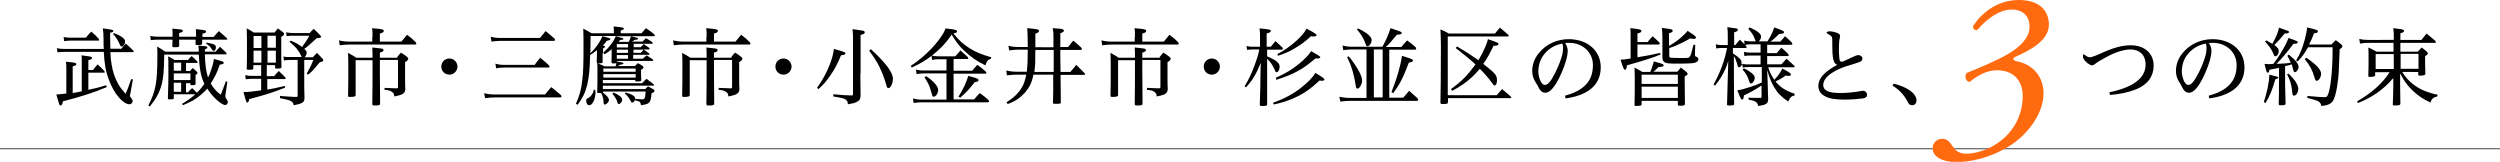 <?xml version="1.0" encoding="utf-8"?>
<!-- Generator: Adobe Illustrator 20.0.0, SVG Export Plug-In . SVG Version: 6.00 Build 0)  -->
<svg version="1.1" id="レイヤー_1" xmlns="http://www.w3.org/2000/svg" xmlns:xlink="http://www.w3.org/1999/xlink" x="0px"
	 y="0px" width="1021.4px" height="66.1px" viewBox="0 0 1021.4 66.1" style="enable-background:new 0 0 1021.4 66.1;"
	 xml:space="preserve">
<style type="text/css">
	.st0{fill:none;stroke:#000000;stroke-width:0.298;stroke-miterlimit:10;}
	.st1{fill:#FF6A0F;}
</style>
<g>
	<path d="M29.7,38c1.3-0.2,2.5-0.4,3.7-0.7V25c0-0.9,0-1.4-0.1-2.4c3.6,0.5,3.7,0.5,4.1,0.7c0.1,0.1,0.2,0.2,0.2,0.4
		c0,0.4-0.4,0.6-1.5,0.9v4H38c0.8-1.1,1.1-1.4,1.9-2.3c1.2,1.1,1.6,1.5,2.7,2.7c0.1,0.2,0.2,0.4,0.2,0.5c0,0.1-0.1,0.2-0.4,0.2h-6.3
		v7c2-0.4,4.5-1,7.3-1.9l0.2,0.8c-5.5,2.3-10.5,3.9-17.9,5.8c-0.2,1.3-0.5,1.7-1,1.7c-0.2,0-0.4-0.2-0.5-0.5c-0.1-0.3-0.4-1.2-1.2-4
		c1.6-0.1,1.6-0.1,4.1-0.4V27.9c0-1.3,0-1.7-0.2-2.7c0.8,0.1,1.4,0.2,1.9,0.2c2,0.2,2.4,0.4,2.4,0.8c0,0.4-0.3,0.6-1.5,0.9V38z
		 M49.3,20.2c0.9-1.1,1.2-1.4,2.1-2.4c1.4,1.3,1.8,1.6,3.1,2.9c0.1,0.2,0.1,0.3,0.1,0.4c0,0.1-0.1,0.2-0.3,0.2h-9.2
		c0.1,2.2,0.2,3.5,0.5,5c0.4,2.8,1.4,5.8,2.8,8.2c0.7,1.2,1.4,2.1,2.9,3.8c0.8-1.7,1-2.2,2.3-6l0.7,0.2l-1,5.5c0,0.1,0,0.3-0.1,0.4
		c0,0.2-0.1,0.5-0.1,0.6c0,0.4,0.1,0.6,0.6,1.2c0.3,0.4,0.5,0.7,0.5,1.1c0,0.7-0.6,1.3-1.3,1.3c-2.6,0-6.4-4.4-8.4-10
		c-1.3-3.4-1.8-6.3-2.1-11.4H26.3c-1.3,0-1.9,0-2.8,0.2l-0.3-1.7c1,0.2,1.9,0.3,3.2,0.3h16c-0.1-1.4-0.1-2.4-0.1-4
		c0-2.3-0.1-3.1-0.3-4.4c3.8,0.5,4.3,0.6,4.3,1c0,0.4-0.1,0.5-1.3,0.8c0,1,0,1.7,0,2.2c0,1.3,0,1.7,0.1,4.3H49.3z M26,15.1
		c0.8,0.2,1.8,0.3,2.7,0.3h6.4c0.9-1.1,1.2-1.5,2.2-2.5c1.4,1.2,1.8,1.6,3,2.9c0.1,0.2,0.2,0.4,0.2,0.5c0,0.2-0.1,0.3-0.3,0.3H28.7
		c-0.8,0-1.7,0.1-2.5,0.2L26,15.1z M46.5,13.5c1.8,0.7,2.9,1.2,3.9,2.1c0.5,0.5,0.7,0.8,0.7,1.4c0,1-0.7,2-1.4,2
		c-0.4,0-0.5-0.2-0.9-1.1c-0.7-1.6-1.5-2.8-2.6-4L46.5,13.5z"/>
	<path d="M77,37.5c0.6-0.7,0.8-0.9,1.5-1.5c0.9,0.8,1.2,1.1,1.9,1.9c1.3-1.2,1.9-2,3.1-3.6c-1.4-3-2-6-2.3-12H67.1
		c-0.1,6.7-0.3,9.5-1.1,12.4c-0.9,3.2-2.3,5.8-4.8,8.8l-0.6-0.4c3.1-6,3.7-9.6,3.7-20.7c0-1.5,0-2.1-0.1-3.4
		c1.5,0.9,1.9,1.1,3.3,2.1h13.7c0-1.4,0-1.6-0.2-2.5c0.9,0.1,1.6,0.2,2.1,0.2c1.4,0.1,1.6,0.2,1.6,0.6c0,0.3-0.3,0.5-1,0.8
		c0,0.4,0,0.6,0,0.9h4.4c0.8-0.9,1-1.2,1.8-2c1.1,1,1.4,1.3,2.5,2.4c0.1,0.2,0.2,0.4,0.2,0.5c0,0.1-0.1,0.2-0.4,0.2h-8.5
		c0.1,3.9,0.5,7.2,1.3,9.5c0.8-1.7,0.8-1.8,1.3-3.3c0.7-1.9,0.9-2.9,1.1-4.3c3.6,0.9,4,1.1,4,1.6c0,0.4-0.5,0.6-1.6,0.7
		c-1.4,3.9-1.6,4.3-3.7,7.7c1.1,1.9,2.2,3.2,4.1,4.6c1-2.6,1.3-3.3,2.1-5.5l0.6,0.2l-0.7,4.7c-0.1,0.5-0.1,0.9-0.1,1.3
		c0,0.5,0,0.5,0.6,1.3c0.2,0.4,0.4,0.7,0.4,1c0,0.6-0.5,1.2-1.1,1.2c-1.5,0-5.4-3.5-7.3-6.7c-0.6,0.7-1.6,1.7-2.7,2.6
		c-2.1,1.8-4,2.8-7.3,4.2l-0.3-0.6c2.2-1.3,3.9-2.5,5.4-3.9H71v1.6c0,0.4-0.3,0.5-1.6,0.5c-0.7,0-0.8-0.1-0.8-0.4
		c0.2-7.3,0.2-7.3,0.2-9.9c0-4.9,0-5.8-0.1-7.3c1.2,0.6,1.5,0.8,2.6,1.5h5.5c0.6-0.7,0.8-1,1.5-1.6c1,0.9,1.3,1.2,2.3,2.2
		c0.1,0.1,0.1,0.3,0.1,0.4c0,0.1-0.1,0.2-0.2,0.2H76v3.3h1.6c0.5-0.5,0.6-0.7,1.2-1.2c0.7,0.7,0.9,0.8,1.6,1.5
		c0.2,0.2,0.3,0.4,0.3,0.5c0,0.2-0.2,0.4-0.8,0.9c0,0.5,0,0.8,0,1.1c0,0.7,0,1.3,0,2.5c0,0.4-0.3,0.5-1.5,0.5c-0.5,0-0.6,0-0.6-0.3
		v-0.5H76v3.7H77z M80.1,15.1v-1.3c0-0.7,0-1.1-0.1-1.9c3.4,0.4,3.4,0.4,3.7,0.5c0.3,0.1,0.5,0.2,0.5,0.5c0,0.4-0.3,0.6-1.5,0.9
		c0,0.6,0,0.6,0,1.3h4.6c0.9-1.1,1.2-1.4,2.1-2.4c1.4,1.2,1.9,1.6,3.3,2.9c0.1,0.2,0.2,0.4,0.2,0.4c0,0.1-0.1,0.2-0.4,0.2h-9.9
		c0,0.9,0,0.9,0,1.6c0,0.5-0.4,0.6-1.7,0.6c-0.9,0-1,0-1-0.4c0-0.8,0-0.8,0-1.8h-6.7c0,0.3,0,0.3,0,0.6c0,0.5,0,1,0,1.9
		c0,0,0,0.1,0,0.1c0,0.4-0.4,0.5-1.9,0.5c-0.7,0-0.9-0.1-0.9-0.5c0.1-1.7,0.1-2.2,0.1-2.6h-6.1c-1.1,0-1.8,0.1-2.8,0.2l-0.2-1.7
		c1.1,0.2,2.1,0.3,3,0.3h6.1c0-1.9,0-2.2-0.1-3.3c0.9,0.1,1.6,0.1,2,0.2c1.8,0.1,2.3,0.3,2.3,0.7c0,0.4-0.2,0.5-1.5,0.9
		c0,0.5,0,0.8,0,1.1c0,0.2,0,0.2,0,0.4H80.1z M74,25.6H71v3.3H74V25.6z M71,32.7h6.8V30H71V32.7z M71,37.5H74v-3.7H71V37.5z
		 M84.5,17.4c3.3,0.7,3.7,0.9,3.7,2c0,0.7-0.4,1.4-0.8,1.4c-0.3,0-0.5-0.1-1-0.9c-0.5-0.8-0.9-1.2-2.2-2.1L84.5,17.4z"/>
	<path d="M109.3,31.1h2.7c0.8-0.9,1.1-1.3,1.9-2.1c1.2,1.1,1.6,1.5,2.7,2.7c0.1,0.1,0.1,0.3,0.1,0.4c0,0.1-0.1,0.2-0.3,0.2h-7.2v4.3
		c2.3-0.4,3.6-0.6,7.1-1.5l0.2,0.7c-4,1.6-7.8,2.9-14.7,4.7c-0.1,1-0.4,1.4-0.8,1.4c-0.1,0-0.2-0.1-0.3-0.2
		c-0.1-0.2-0.2-0.5-0.5-1.4c0-0.1-0.1-0.6-0.4-1.5l-0.3-1.2c0.2,0,0.4,0,0.5,0c1.3,0,3.4-0.2,6.7-0.7v-4.7h-4
		c-0.8,0-1.4,0.1-2.3,0.2l-0.2-1.7c0.9,0.2,1.6,0.3,2.5,0.3h4v-4.4h-3.2v1.3c0,0.5-0.2,0.6-1.8,0.6c-0.7,0-0.9-0.1-0.9-0.5
		c0.1-3,0.1-4.1,0.1-8.3c0-4,0-4-0.1-8.1c1.3,0.7,1.7,0.9,2.9,1.7h8.5c0.6-0.7,0.7-1,1.3-1.7c1,0.7,1.3,0.9,2.2,1.6
		c0.3,0.3,0.4,0.5,0.4,0.7c0,0.3-0.4,0.7-1.2,1.2c0,8.5,0,9.3,0.1,12.3c0,0.5-0.3,0.6-1.8,0.6c-0.7,0-0.8,0-0.8-0.4v-1h-3.4V31.1z
		 M106.8,14.7h-3.2v4.9h3.2V14.7z M106.8,20.7h-3.2v4.9h3.2V20.7z M112.7,19.5v-4.9h-3.4v4.9H112.7z M112.7,25.6v-4.9h-3.4v4.9
		H112.7z M127.8,23.4c0.7-0.8,0.9-1,1.7-1.8c1,1,1.3,1.3,2.3,2.4c0.2,0.3,0.3,0.5,0.3,0.7c0,0.3-0.4,0.5-1.5,0.8c-2.5,3-3,3.6-4.7,5
		l-0.6-0.4c1.6-2.9,1.9-3.5,2.7-5.6h-3.7v9.1c0,1.5,0,2.7,0.1,6.4c0,1.8-0.8,2.3-4.4,3c-0.3-1.6-0.9-2-5.6-2.9v-0.9
		c3.4,0.3,4.2,0.3,6.4,0.4c0.1,0,0.1,0,0.2,0c0.4,0,0.6-0.1,0.6-0.5V24.5h-3.3c-1,0-1.6,0.1-2.3,0.2l-0.2-1.6
		c0.8,0.2,1.3,0.2,2.4,0.2h5.1c-0.1-0.1-0.2-0.2-0.2-0.4c-1-2.2-2.4-3.9-4.8-5.8l0.5-0.5c2.5,1.1,2.5,1.1,4.6,2.6
		c0.9-1.2,1.9-2.6,3-4.6h-6.9c-0.9,0-1.4,0-2.4,0.2l-0.2-1.6c1.2,0.2,1.5,0.3,2.7,0.3h6.9c0.7-0.8,0.9-1,1.7-1.7
		c1.1,1.1,1.5,1.4,2.6,2.6c0.3,0.3,0.4,0.5,0.4,0.6c0,0.4-0.4,0.5-1.8,0.6c-2.5,2.3-3.9,3.6-5.1,4.4c0.8,0.7,1,1,1,1.5
		c0,0.7-0.4,1.5-0.9,1.9H127.8z"/>
	<path d="M152.2,15.1c0-1.7,0-2.7-0.2-3.6c0.9,0.1,1.5,0.2,2,0.2c2.2,0.2,2.8,0.4,2.8,0.9c0,0.5-0.4,0.8-1.6,1.1V17h8.8
		c1-1.2,1.3-1.6,2.3-2.8c1.6,1.2,2.1,1.6,3.6,3.1c0.1,0.2,0.2,0.4,0.2,0.5c0,0.2-0.2,0.4-0.4,0.4h-26.8c-1.1,0-2.8,0.1-4.1,0.3
		l-0.3-2c1.8,0.4,2.8,0.5,4.4,0.5h9.2V15.1z M162.3,23.3c0.6-0.8,0.8-1,1.5-1.8c1.3,0.8,1.6,1,2.7,1.9c0.2,0.2,0.3,0.4,0.3,0.5
		c0,0.5-0.3,0.9-1.3,1.5v5.2c0,3.1,0,5,0.1,5.9c-0.1,1.1-0.5,1.6-1.5,2.1c-0.7,0.3-1.5,0.5-3,0.8c-0.1-1.1-0.3-1.5-1.2-2
		c-0.6-0.4-1.4-0.6-2.8-0.7v-0.8c3.2,0.1,4.9,0.2,5,0.2c0.4-0.1,0.5-0.2,0.5-0.6v-11h-7.4v5.4c0,0.9,0.1,7.9,0.1,12.3
		c0,0.8-0.3,0.9-2.3,0.9c-0.7,0-0.8-0.1-0.9-0.6c0.1-7.1,0.1-10,0.1-12.1v-5.8h-6.9v14.2c0,0.6-0.5,0.8-2.4,0.8
		c-0.5,0-0.7-0.1-0.7-0.5c0.1-4.4,0.1-6.5,0.1-10.3c0-3.2,0-4.6-0.1-7.2c1.5,0.8,2,1.1,3.4,2h6.6v-0.1c0-1.4,0-2.9-0.1-4.1
		c3.6,0.4,3.9,0.4,4.3,0.6c0.2,0.1,0.3,0.3,0.3,0.5c0,0.4-0.4,0.7-1.5,1v2.1H162.3z"/>
	<path d="M186.9,27.2c0,1.8-1.5,3.3-3.3,3.3c-1.8,0-3.3-1.4-3.3-3.3c0-1.8,1.4-3.3,3.3-3.3C185.4,23.9,186.9,25.4,186.9,27.2z"/>
	<path d="M222.7,38.6c1.1-1.3,1.4-1.8,2.5-3c1.8,1.3,2.2,1.8,3.9,3.2c0.2,0.2,0.3,0.4,0.3,0.6c0,0.2-0.2,0.4-0.6,0.4h-26.5
		c-1.2,0-2.8,0.1-4.1,0.3l-0.4-2c1.8,0.4,2.8,0.5,4.4,0.5H222.7z M220.6,15.5c1-1.2,1.3-1.6,2.3-2.8c1.6,1.3,2.1,1.7,3.7,3.1
		c0.1,0.2,0.2,0.4,0.2,0.5c0,0.2-0.2,0.4-0.6,0.4h-21.9c-1,0-2.3,0.1-3.5,0.3l-0.3-2c1.5,0.4,2.4,0.5,3.8,0.5H220.6z M218.5,26.4
		c0.9-1.2,1.2-1.6,2.2-2.8c1.6,1.3,2.1,1.7,3.6,3.1c0.2,0.2,0.2,0.4,0.2,0.5c0,0.3-0.2,0.4-0.7,0.4h-17.9c-0.9,0-2.1,0.1-3.2,0.3
		l-0.3-1.9c1.4,0.4,2.2,0.5,3.5,0.5H218.5z"/>
	<path d="M263,20.3c0.7,0.4,1.1,0.7,2.2,1.5c0.1,0.1,0.1,0.3,0.1,0.4c0,0.1-0.1,0.2-0.3,0.2h-6.3V24h3.9c0.7-0.6,0.9-0.8,1.6-1.4
		c1.1,0.7,1.4,0.9,2.4,1.6c0.2,0.2,0.3,0.3,0.3,0.4c0,0.2-0.2,0.3-0.4,0.3H252v0.2c2.7,0.5,2.7,0.5,2.7,0.8s-0.2,0.4-1.2,0.5
		c-0.5,0.3-0.5,0.3-1.1,0.6h7c0.5-0.5,0.7-0.7,1.2-1.2c0.9,0.5,1.2,0.6,2,1.2c0.2,0.2,0.3,0.4,0.3,0.5c0,0.3-0.2,0.6-1,1
		c0,1.8,0,2.3,0.1,4.3c-0.1,0.4-0.5,0.5-1.9,0.5c-0.4,0-0.5-0.1-0.6-0.3v-0.3h-13.2V34h16c0.7-0.8,1-1,1.8-1.8
		c1.3,0.9,1.7,1.2,2.9,2.2c0.1,0.1,0.2,0.3,0.2,0.4s-0.1,0.2-0.3,0.2h-20.6v1.4h17.3c0.5-0.5,0.6-0.7,1.2-1.1c1,0.5,1.3,0.7,2.2,1.2
		c0.3,0.2,0.4,0.4,0.4,0.6c0,0.4-0.2,0.6-1.2,1c-0.1,0.5-0.1,0.8-0.1,1.1c-0.3,2-0.5,2.5-1.3,3c-0.6,0.4-1.1,0.5-2.9,0.8
		c-0.2-0.9-0.2-1.1-0.5-1.3c-0.3-0.3-0.6-0.4-1.9-0.7v-0.6c1.3,0.1,2.3,0.2,2.8,0.2c0.6,0,0.9-0.1,1.1-0.6c0.2-0.5,0.2-0.5,0.4-2.6
		h-17.4v0.2c0,0.1-0.1,0.1-0.1,0.2c1.6,1.2,2.5,2.2,2.5,3.1c0,0.7-1,1.8-1.7,1.8c-0.4,0-0.5-0.2-0.5-1.1c-0.1-1.3-0.3-2.3-1-3.6
		c-0.4,0-0.6,0-0.9,0c-0.6,0-0.7-0.1-0.7-0.5c0.1-2.2,0.1-4.4,0.1-7.9c0-2,0-2.3-0.1-4c-0.2-0.1-0.2-0.1-0.2-0.3
		c0.1-3.2,0.1-3.2,0.1-3.6v-1.2c-1.2,0.9-1.8,1.4-2.8,2c-0.2,10.6-1.3,15.3-5.1,20.3l-0.7-0.4c1.4-3.1,2.2-5.8,2.6-9.7
		c0.4-3,0.5-6.6,0.5-12.8c0-3.9,0-6-0.1-8.2c1.5,0.8,2,1,3.4,1.9h9.1v-1.2c0-0.4,0-0.7-0.1-1.6c3.1,0.3,3.4,0.4,3.8,0.5
		c0.3,0.1,0.4,0.2,0.4,0.4c0,0.3-0.4,0.5-1.3,0.8v1.1h8.5c0.8-0.9,1-1.2,1.8-2.1c1.5,1,2,1.4,3.4,2.5c0.1,0.2,0.2,0.3,0.2,0.5
		c0,0.2-0.2,0.3-0.4,0.3h-15.6c2.9,0.7,3.2,0.8,3.2,1.1c0,0.3-0.2,0.3-1.4,0.5c-0.2,0.3-0.3,0.5-0.5,0.7h4.1
		c0.3-0.6,0.6-1.3,0.9-2.3c2.8,0.7,2.9,0.7,2.9,1c0,0.3-0.3,0.4-1.4,0.5c-0.5,0.4-0.7,0.5-1.1,0.7h4.3c0.6-0.6,0.8-0.8,1.4-1.4
		c1.1,0.6,1.4,0.8,2.6,1.6c0.1,0.1,0.2,0.4,0.2,0.5c0,0.1-0.1,0.2-0.4,0.2h-7.4v1.4h2.9c0.5-0.6,0.7-0.7,1.2-1.3
		c1,0.7,1.3,0.9,2.3,1.6c0.1,0.1,0.1,0.3,0.1,0.4c0,0.1-0.1,0.2-0.2,0.2H263z M243.2,36.9c0,0.4,0.1,0.7,0.1,0.9c0,1.3-0.4,3-1,4
		c-0.5,0.8-1,1.2-1.5,1.2c-0.8,0-1.3-0.7-1.3-1.9c0-0.6,0.1-0.7,0.9-1.1c0.5-0.2,1.1-0.8,1.5-1.5c0.4-0.5,0.5-0.9,0.7-1.8H243.2z
		 M246.2,21.7c0,1.2,0,2.4,0,3.6c0,0.2,0,0.3-0.1,0.4c-0.2,0.1-0.9,0.2-1.6,0.2c-0.1,0-0.1,0-0.2,0c1.7,0.7,1.7,0.7,2.7,1.2h4.5
		c0.2-0.5,0.2-0.8,0.3-1.3c-0.4,0.1-0.7,0.1-1.2,0.1c-0.6,0-0.7-0.1-0.8-0.5c0.1-1.8,0.1-2.4,0.1-4.2v-1.1c-1.2,1-1.6,1.3-2.9,2.1
		l-0.5-0.7c2.7-2.5,4.2-4.5,5.1-6.8h-10.3c0,2,0,2-0.1,7.1c2.3-2.3,4-4.7,4.9-7c3.2,0.8,3.3,0.9,3.3,1.2c0,0.3-0.3,0.4-1.5,0.7
		c-0.8,1.1-1.2,1.5-1.6,1.9c0.6,0.1,0.9,0.3,0.9,0.5c0,0.2-0.2,0.4-0.8,0.6V21.7z M259.7,28h-13.2v1.3h13.2V28z M246.5,31.7h13.2
		v-1.4h-13.2V31.7z M250.7,37.8c2.4,1.1,3.5,2,3.5,3c0,0.8-0.8,1.7-1.4,1.7c-0.3,0-0.4-0.1-0.7-1.2c-0.2-0.6-1.1-2.1-1.9-3
		L250.7,37.8z M256.6,19.4V18H252v1.4H256.6z M256.6,20.3H252v1.3h4.6V20.3z M252,22.5V24h4.6v-1.5H252z M255.6,37.8
		c2.7,0.7,3.9,1.5,3.9,2.5c0,0.8-0.6,1.6-1.2,1.6c-0.3,0-0.4-0.1-0.9-1.1c-0.5-0.9-1-1.6-2.1-2.6L255.6,37.8z M258.8,20.3v1.3h3
		c0.5-0.5,0.5-0.5,1.1-1.3H258.8z"/>
	<path d="M288.7,15.1c0-1.7,0-2.7-0.2-3.6c0.9,0.1,1.5,0.2,2,0.2c2.2,0.2,2.8,0.4,2.8,0.9c0,0.5-0.4,0.8-1.6,1.1V17h8.8
		c1-1.2,1.3-1.6,2.3-2.8c1.6,1.2,2.1,1.6,3.6,3.1c0.1,0.2,0.2,0.4,0.2,0.5c0,0.2-0.2,0.4-0.4,0.4h-26.8c-1.1,0-2.8,0.1-4.1,0.3
		l-0.3-2c1.8,0.4,2.8,0.5,4.4,0.5h9.2V15.1z M298.8,23.3c0.6-0.8,0.8-1,1.5-1.8c1.3,0.8,1.6,1,2.7,1.9c0.2,0.2,0.3,0.4,0.3,0.5
		c0,0.5-0.3,0.9-1.3,1.5v5.2c0,3.1,0,5,0.1,5.9c-0.1,1.1-0.5,1.6-1.5,2.1c-0.7,0.3-1.5,0.5-3,0.8c-0.1-1.1-0.3-1.5-1.2-2
		c-0.6-0.4-1.4-0.6-2.8-0.7v-0.8c3.2,0.1,4.9,0.2,5,0.2c0.4-0.1,0.5-0.2,0.5-0.6v-11h-7.4v5.4c0,0.9,0.1,7.9,0.1,12.3
		c0,0.8-0.3,0.9-2.3,0.9c-0.7,0-0.8-0.1-0.9-0.6c0.1-7.1,0.1-10,0.1-12.1v-5.8h-6.9v14.2c0,0.6-0.5,0.8-2.4,0.8
		c-0.5,0-0.7-0.1-0.7-0.5c0.1-4.4,0.1-6.5,0.1-10.3c0-3.2,0-4.6-0.1-7.2c1.5,0.8,2,1.1,3.4,2h6.6v-0.1c0-1.4,0-2.9-0.1-4.1
		c3.6,0.4,3.9,0.4,4.3,0.6c0.2,0.1,0.3,0.3,0.3,0.5c0,0.4-0.4,0.7-1.5,1v2.1H298.8z"/>
	<path d="M323.4,27.2c0,1.8-1.5,3.3-3.3,3.3c-1.8,0-3.3-1.4-3.3-3.3c0-1.8,1.4-3.3,3.3-3.3C321.9,23.9,323.4,25.4,323.4,27.2z"/>
	<path d="M333.8,35.9c2.4-3.4,3.8-6,5.2-9.5c1-2.6,1.5-4.6,1.7-6.4c1,0.3,1.7,0.5,2.2,0.6c2,0.6,2.5,0.8,2.5,1.2
		c0,0.5-0.6,0.7-1.8,0.8c-1.4,3.5-2.5,5.5-4.2,8c-1.6,2.4-2.9,3.9-5,5.8L333.8,35.9z M351.5,30.3c0,1.2,0,2.8,0.1,8.6
		c0,1.5-0.4,2.2-1.7,2.8c-0.7,0.4-1.6,0.6-3.5,0.9c0-1.2-0.4-1.7-1.4-2.2c-0.6-0.3-0.6-0.3-4.6-1l0.1-0.9c3.8,0.4,4.6,0.4,7.4,0.5
		c0.5,0,0.6-0.1,0.6-0.6V15.7c0-1.4,0-2.2-0.2-3.8c4.2,0.6,4.3,0.6,4.7,0.8c0.2,0.1,0.3,0.3,0.3,0.5c0,0.5-0.3,0.7-1.7,1.1V30.3z
		 M355.8,20.1c2.8,2.5,5.1,5,6.9,7.3c1.4,1.9,2.1,3.5,2.1,4.8c0,1.8-0.9,3.8-1.8,3.8c-0.4,0-0.7-0.3-0.9-1.3
		c-0.6-2.2-1.7-5.2-2.9-7.6c-1.1-2.1-2.1-3.7-4.1-6.4L355.8,20.1z"/>
	<path d="M389.6,28.9h7.6c0.9-1.1,1.2-1.4,2.1-2.4c1.6,1.1,2,1.5,3.5,2.8c0.1,0.2,0.2,0.3,0.2,0.5c0,0.2-0.2,0.3-0.4,0.3h-13v10.5
		h8.4c1-1.2,1.3-1.5,2.3-2.6c1.5,1.1,2,1.5,3.5,2.8c0.2,0.2,0.3,0.5,0.3,0.6c0,0.2-0.2,0.4-0.7,0.4h-26.9c-0.9,0-2.4,0.1-3.2,0.3
		l-0.3-1.9c1.4,0.4,2.2,0.5,3.5,0.5h10.2V30h-9.6c-0.9,0-1.7,0.1-2.6,0.3l-0.3-1.9c1,0.3,1.9,0.4,2.9,0.4h9.6v-4.6h-3.5
		c-0.8,0-1.6,0.1-2.4,0.3l-0.2-1.7c-2.1,1.7-4.8,3.3-8.1,4.8l-0.4-0.7c3.1-2,5.8-4.3,8.6-7.2c1.9-2,3.6-4.3,4.7-6.1
		c0.3-0.6,0.6-1.1,0.9-2c2.2,0.2,3.8,0.5,4.3,0.7c0.2,0.1,0.4,0.3,0.4,0.5c0,0.5-0.2,0.6-1.4,0.8l-0.1,0c2.2,2.8,3.9,4.4,6.6,6.1
		c2.6,1.6,4.7,2.5,8.9,3.7l-0.2,0.7c-1.2,0.2-1.6,0.8-2.2,2.6c-3.7-1.8-5.8-3.3-8.8-6.1c-2-1.9-3.2-3.5-5-6.5c-1.9,3-4.7,6-8.1,8.6
		c0.9,0.2,1.6,0.3,2.6,0.3h7c0.9-1,1.2-1.4,2.1-2.4c1.3,1.2,1.7,1.5,3,2.7c0.1,0.2,0.2,0.4,0.2,0.5c0,0.2-0.1,0.3-0.3,0.3h-5.7V28.9
		z M378.4,31.1c3.2,2.2,4.9,4.2,4.9,5.7c0,1.2-0.9,2.7-1.8,2.7c-0.3,0-0.5-0.1-0.6-0.5c-0.1-0.2-0.1-0.3-0.7-2.3
		c-0.5-1.8-1.1-3-2.5-5.1L378.4,31.1z M391.6,39.5c2.1-3.4,3.2-5.8,4-8.5c0.8,0.2,1.4,0.4,1.8,0.5c1.9,0.5,2.4,0.8,2.4,1.2
		c0,0.2-0.1,0.4-0.2,0.5c-0.1,0.1-0.6,0.2-1.4,0.4c-2.5,3.2-3.4,4.1-5.9,6.3L391.6,39.5z"/>
	<path d="M430.4,19.2c0-0.7,0-1.3,0-1.7c0-0.2,0-0.5,0-0.8c0-0.8,0-1.2,0-1.6c0-1.3,0-1.9-0.3-3.6c3.4,0.2,3.7,0.3,4.1,0.5
		c0.3,0.1,0.5,0.3,0.5,0.5c0,0.4-0.4,0.7-1.5,1.1c0,0.7,0,2.5,0,5.6h3.2c0.9-1.2,1.2-1.5,2.1-2.6c1.5,1.2,1.9,1.6,3.4,3
		c0.1,0.1,0.1,0.3,0.1,0.4c0,0.2-0.2,0.4-0.3,0.4h-8.5c0,2.5,0,5.5,0.1,9h4c1-1.2,1.4-1.6,2.4-2.9c1.5,1.5,2,1.9,3.5,3.5
		c0,0.1,0.1,0.2,0.1,0.3c0,0.1-0.1,0.3-0.3,0.3h-9.7c0,2.2,0.1,6,0.1,11.1c0,0.1,0,0.1,0,0.2c0,0.4-0.3,0.5-1.4,0.5
		c-0.5,0-0.9,0-1.1,0c0,0-0.1,0-0.1,0c-0.4,0-0.6-0.1-0.6-0.5c0-0.8,0-0.8,0.1-4.2c0-0.1,0-0.7,0-0.9v-6.3h-8.1
		c-0.6,3.2-1.6,5.2-3.4,7.3c-2,2.2-4,3.6-7.1,4.7l-0.5-0.7c3-1.9,4.8-3.6,6.3-6.1c0.9-1.5,1.3-2.9,1.8-5.2h-3.8
		c-1.2,0-2.7,0.1-4.1,0.3l-0.3-2c1.8,0.4,2.8,0.5,4.4,0.5h4c0.3-2.6,0.4-5,0.4-9h-3.9c-1.1,0-2.4,0.1-3.7,0.3l-0.3-1.9
		c1.6,0.4,2.6,0.5,4.1,0.5h3.8c0-3.7-0.1-5.9-0.2-7.7c0.8,0.1,1.5,0.1,1.9,0.2c2.3,0.2,2.9,0.4,2.9,0.9c0,0.5-0.3,0.7-1.5,1.2l0,5.5
		H430.4z M423,20.4c0,5.6,0,5.7-0.4,9h7.9c0-4.5,0-4.5,0-9H423z"/>
	<path d="M463.7,15.1c0-1.7,0-2.7-0.2-3.6c0.9,0.1,1.5,0.2,2,0.2c2.2,0.2,2.8,0.4,2.8,0.9c0,0.5-0.4,0.8-1.6,1.1V17h8.8
		c1-1.2,1.3-1.6,2.3-2.8c1.6,1.2,2.1,1.6,3.6,3.1c0.1,0.2,0.2,0.4,0.2,0.5c0,0.2-0.2,0.4-0.4,0.4h-26.8c-1.1,0-2.8,0.1-4.1,0.3
		l-0.3-2c1.8,0.4,2.8,0.5,4.4,0.5h9.2V15.1z M473.8,23.3c0.6-0.8,0.8-1,1.5-1.8c1.3,0.8,1.6,1,2.7,1.9c0.2,0.2,0.3,0.4,0.3,0.5
		c0,0.5-0.3,0.9-1.3,1.5v5.2c0,3.1,0,5,0.1,5.9c-0.1,1.1-0.5,1.6-1.5,2.1c-0.7,0.3-1.5,0.5-3,0.8c-0.1-1.1-0.3-1.5-1.2-2
		c-0.6-0.4-1.4-0.6-2.8-0.7v-0.8c3.2,0.1,4.9,0.2,5,0.2c0.4-0.1,0.5-0.2,0.5-0.6v-11h-7.4v5.4c0,0.9,0.1,7.9,0.1,12.3
		c0,0.8-0.3,0.9-2.3,0.9c-0.7,0-0.8-0.1-0.9-0.6c0.1-7.1,0.1-10,0.1-12.1v-5.8h-6.9v14.2c0,0.6-0.5,0.8-2.4,0.8
		c-0.5,0-0.7-0.1-0.7-0.5c0.1-4.4,0.1-6.5,0.1-10.3c0-3.2,0-4.6-0.1-7.2c1.5,0.8,2,1.1,3.4,2h6.6v-0.1c0-1.4,0-2.9-0.1-4.1
		c3.6,0.4,3.9,0.4,4.3,0.6c0.2,0.1,0.3,0.3,0.3,0.5c0,0.4-0.4,0.7-1.5,1v2.1H473.8z"/>
	<path d="M498.4,27.2c0,1.8-1.5,3.3-3.3,3.3c-1.8,0-3.3-1.4-3.3-3.3c0-1.8,1.4-3.3,3.3-3.3C496.9,23.9,498.4,25.4,498.4,27.2z"/>
	<path d="M519.2,19.1c0.8-1,1.1-1.3,1.9-2.3c1.3,1.2,1.7,1.5,2.9,2.7c0.1,0.2,0.1,0.4,0.1,0.5c0,0.2-0.2,0.3-0.4,0.3h-6v2.7
		c1.1,0.5,2,0.9,2.9,1.4c1.6,1,2.2,1.8,2.2,2.9c0,1.2-0.6,2.2-1.2,2.2c-0.4,0-0.5-0.1-1-1.4c-0.7-1.6-1.8-3.1-2.9-4.1
		c0,4.4,0,10.6,0,18.6c0,0.6-0.4,0.7-2,0.7c-0.8,0-1-0.1-1-0.6c0.1-3,0.1-3.3,0.2-6.8c0.1-5.1,0.1-5.1,0.1-6.9l0.1-3.3
		c-2.1,5-3.3,6.9-6,10l-0.6-0.5c1.8-2.9,2.7-4.9,4.1-8.6c1-2.7,1.4-3.9,1.9-6.4h-3c-0.7,0-1.3,0.1-2,0.2l-0.2-1.6
		c0.8,0.2,1.5,0.3,2.2,0.3h3.3v-3.4c0-1.9,0-2.6-0.2-4.1c4.2,0.4,4.6,0.5,4.6,1.1c0,0.4-0.2,0.5-1.7,1v5.4H519.2z M520.1,42
		c4.7-1.7,8.2-3.6,11.4-6.1c2.8-2.2,4.6-4,5.9-6.1c2.8,1.6,3.7,2.3,3.7,2.7c0,0.2-0.3,0.5-0.8,0.5c-0.3,0-0.7,0-1.2-0.1
		c-3.3,3.1-5.6,4.8-8.8,6.4c-3,1.5-5.8,2.5-9.9,3.4L520.1,42z M521.2,31.8c4.4-2,6.5-3.3,9.5-5.7c2.3-1.9,3.7-3.3,5-5.2
		c3.1,1.8,3.7,2.1,3.7,2.5c0,0.3-0.5,0.5-1.1,0.5c-0.2,0-0.6,0-0.9,0c-5.1,4.4-8.7,6.4-15.9,8.7L521.2,31.8z M521.9,22.1
		c3.2-1.7,5.3-3.3,7.7-5.4c2.2-2,3.3-3.3,4.2-5c3.6,1.9,4.1,2.3,4.1,2.7c0,0.3-0.5,0.5-1.1,0.5c-0.3,0-0.7,0-1.2-0.1
		c-2.2,2.1-4.3,3.6-6.9,5.1c-2,1.2-3.6,1.9-6.6,2.9L521.9,22.1z"/>
	<path d="M572.6,19.1c1-1.2,1.3-1.5,2.3-2.6c1.6,1.2,2.1,1.6,3.5,2.8c0.1,0.2,0.2,0.5,0.2,0.6c0,0.2-0.2,0.4-0.5,0.4h-10.5v19.6h5.7
		c1.1-1.2,1.4-1.6,2.4-2.8c1.5,1.3,1.9,1.7,3.4,3c0.2,0.3,0.3,0.5,0.3,0.7c0,0.2-0.2,0.4-0.5,0.4h-27.2c-1.2,0-2.8,0.1-4.1,0.3
		l-0.4-2c1.8,0.4,2.8,0.5,4.4,0.5h6.7V20.2h-5.8c-1,0-2.5,0.1-3.7,0.3l-0.3-1.9c1.6,0.4,2.6,0.5,4.1,0.5h12.2c0.7-1.3,1-1.9,1.5-2.9
		c0.9-2,1.5-3.6,1.8-4.7c4.4,1.5,4.6,1.5,4.6,2c0,0.1-0.1,0.3-0.3,0.4c-0.3,0.2-0.7,0.2-1.7,0.3c-2.1,2.6-3.3,3.9-4.5,5H572.6z
		 M551,23c1.6,1.9,2.8,3.6,4,5.7c1.1,2,1.5,3.2,1.5,4.2c0,0.7-0.2,1.5-0.7,2.3c-0.4,0.7-0.8,1-1.2,1c-0.4,0-0.6-0.3-0.7-1.2
		c-0.7-4.5-1.6-7.7-3.5-11.7L551,23z M554.8,11.6c3.6,1.7,5.6,3.4,5.6,4.7c0,1.3-0.9,2.6-1.7,2.6c-0.3,0-0.6-0.3-0.8-1
		c-0.7-2.1-1.7-3.7-3.5-5.9L554.8,11.6z M561.3,39.8h3.6V20.2h-3.6V39.8z M568.5,37.6c2.2-5.4,3.7-10.7,4.3-14.8
		c2.2,0.7,3.8,1.2,4.2,1.5c0.1,0.1,0.3,0.3,0.3,0.5c0,0.1-0.1,0.3-0.3,0.4c-0.2,0.1-0.5,0.2-1.4,0.4c-2.4,6.3-3.6,8.6-6.4,12.5
		L568.5,37.6z"/>
	<path d="M591.5,41.8c0,0.4-0.1,0.6-0.5,0.6c-0.4,0.1-1.3,0.1-1.8,0.1c-0.5,0-0.7-0.2-0.7-0.6c0.1-4.5,0.2-11,0.2-23
		c0-2.5-0.1-4.8-0.2-6.9c1.5,0.6,2,0.9,3.4,1.7h18.9c0.8-1,1.1-1.4,2-2.4c1.5,1.2,1.9,1.6,3.4,2.9c0.1,0.2,0.2,0.3,0.2,0.4
		c0,0.2-0.1,0.3-0.2,0.3h-24.7v24h20c0.9-1.1,1.2-1.4,2.2-2.5c1.5,1.3,2,1.7,3.5,3c0.1,0.2,0.2,0.3,0.2,0.4c0,0.2-0.1,0.3-0.3,0.3
		h-25.5V41.8z M595.3,19c4.5,2.7,4.7,2.8,8.7,5.6c1.1-1.8,1.6-2.7,2.3-4.3c1-2.1,1.3-3,1.6-4.3c4.3,1.5,4.3,1.5,4.3,2
		c0,0.5-0.7,0.7-2,0.7c-2,4.1-2.6,5.1-4.2,7.4c5.1,4,5.6,4.6,5.6,6.8c0,1.1-0.4,2-0.9,2c-0.4,0-0.5-0.1-1.1-1
		c-1.1-1.6-3.4-4.2-5-5.8c-3.3,3.9-6.4,6.4-11.3,9l-0.5-0.7c4.5-3.3,6.7-5.5,10-10.1c-1.9-1.8-4.6-4-8.1-6.7L595.3,19z"/>
	<path d="M639.4,39.1c7-1.9,11.5-5.5,11.4-12.6c0-4.9-4-9-9.7-9c-0.1,0-0.2,0-0.3,0c-0.6,0-0.9,0-1.3,0.1c0.7,1.2,1,2.2,1,3
		c0,0.1,0,0.2,0,0.3c0,1.5-0.5,3.5-1.4,6.1c-1.3,3.5-2.8,6.7-4.7,9c-0.8,1-1.9,1.9-3.2,1.9c-1.1-0.1-1.9-0.7-2.5-2
		c-0.4-0.8-0.9-1.7-1.5-2.6c-0.8-1.3-1.2-2.8-1.2-4.3c0-2.4,0.8-5,2.7-7.3c3-3.7,7.5-5.7,12.2-5.7c7.8,0,13.1,4.8,13.1,11.5
		c0,8.2-6.7,11.7-14.4,12.7L639.4,39.1z M630.8,22.3c-1.5,1.9-2.3,4.3-2.3,7c0,1.6,0.9,5.3,2.6,5.4c1.3,0,2.5-1.3,4.4-5.2
		c1.2-2.3,2.3-5.3,2.8-7.2c0.2-1.1,0.3-1.8,0.3-2.5c0-0.1,0-0.2,0-0.4c0-0.5-0.1-1-0.3-1.6C635.1,18.4,632.5,20,630.8,22.3z"/>
	<path d="M673.2,17.1c0.8-1,1.1-1.3,2-2.3c1.2,1.1,1.6,1.4,2.8,2.6c0.1,0.2,0.1,0.3,0.1,0.4c0,0.2-0.2,0.4-0.5,0.4H669v5.2
		c3.8-0.6,6.3-1.1,9.3-1.8l0.1,0.7c-3.2,1.3-7.3,2.6-13.7,4.4c-0.1,1.3-0.4,1.8-0.8,1.8c-0.4,0-0.7-0.5-1.8-4.1
		c1.5-0.1,1.5-0.1,4.1-0.5v-9.4c0-1.2,0-1.8-0.1-3c3.8,0.4,4.5,0.6,4.5,1.1c0,0.2-0.1,0.5-0.3,0.6c-0.2,0.1-0.3,0.2-1.3,0.5v3.5
		H673.2z M674.3,29.3c0.6-1.5,1-2.8,1.4-4.2c3,0.8,3.2,0.9,3.6,1.1c0.2,0.1,0.4,0.3,0.4,0.5c0,0.5-0.6,0.6-2.1,0.7
		c-0.3,0.2-0.5,0.5-0.6,0.6c-0.8,0.8-0.8,0.8-1.5,1.3h9.8c0.6-0.7,0.8-0.9,1.4-1.7c1,0.7,1.3,1,2.3,1.8c0.3,0.3,0.5,0.5,0.5,0.7
		c0,0.4-0.2,0.6-1.2,1.1c0,1.1,0,1.8,0,2.4c0,1.9,0.1,6.9,0.1,8.8c0,0.6-0.3,0.8-2.1,0.8c-0.7,0-0.8-0.1-0.8-0.6v-1.4h-14.8v1.3
		c0,0.4-0.1,0.5-0.3,0.6c-0.2,0.1-1.1,0.2-1.9,0.2c-0.6,0-0.7-0.1-0.7-0.5c0,0,0-0.1,0-0.1c0.1-4,0.1-5.7,0.1-7.9
		c0-3.2,0-5.7-0.1-7.2c1.4,0.7,1.9,1,3.2,1.8H674.3z M685.5,30.5h-14.8v3.8h14.8V30.5z M670.7,35.5V40h14.8v-4.6H670.7z M682,18.7
		c1.5-0.9,2.3-1.4,3.5-2.3c1.9-1.5,3.1-2.7,4-3.8c3.2,2.1,3.4,2.3,3.4,2.8c0,0.3-0.3,0.5-0.9,0.5c-0.3,0-0.7-0.1-1.5-0.2
		c-1.8,1.1-3.4,1.9-5.9,3c-0.5,0.2-1.3,0.5-2.6,0.9v3.2c0,0.3,0.1,0.6,0.3,0.7c0.2,0.1,1.5,0.2,4.1,0.2c3.4,0,3.6,0,4-0.6
		c0.5-0.8,0.6-1.3,1.5-4.8h0.7l-0.1,3.7c0,0,0,0.1,0,0.1c0,0.9,0,0.9,0.8,1.2c0.3,0.1,0.6,0.5,0.6,0.9c0,0.6-0.5,1.1-1.3,1.4
		c-0.9,0.3-3,0.4-8.4,0.4c-1.9,0-3.1-0.1-3.8-0.4c-0.8-0.4-1.1-0.8-1.2-2c0-0.8,0-0.8,0-3.6v-4.4c0-1.7-0.1-2.8-0.2-4.2
		c3.1,0.4,3.7,0.5,4.1,0.7c0.2,0.1,0.3,0.3,0.3,0.5c0,0.4-0.3,0.6-1.5,1V18.7z"/>
	<path d="M719.3,22.7h-4.3c-1.1,0-1.5,0-2.3,0.2l-0.2-1.7c1,0.2,1.5,0.3,2.5,0.3h4.3v-3.4H715c-0.8,0-1.3,0.1-2.2,0.3l-0.2-1.8
		c1,0.2,1.5,0.3,2.5,0.3h2.3c-0.2-0.2-0.2-0.2-0.6-1.3c-0.5-1.4-1.3-2.5-2.5-3.8l0.5-0.6c3.1,1.3,4.7,2.6,4.7,3.7c0,0.8-0.4,1.6-1,2
		h3.6c1.3-2,2-3.4,2.8-5.7c3.6,1.3,4,1.5,4,2c0,0.4-0.5,0.6-2,0.7c-1.8,1.7-2.4,2.3-3.6,3.1h4.1l1.9-2.2c1.3,1.1,1.6,1.5,2.8,2.6
		c0.1,0.2,0.2,0.4,0.2,0.5c0,0.2-0.2,0.4-0.5,0.4h-9.8v3.4h3.9l1.9-2.2c1.3,1.1,1.7,1.4,2.8,2.6c0.1,0.2,0.2,0.4,0.2,0.5
		c0,0.2-0.1,0.3-0.4,0.3h-8.4v3.4h5.8l2.1-2.3c1.4,1.2,1.8,1.6,3.2,2.9c0.1,0.2,0.1,0.3,0.1,0.4c0,0.1-0.1,0.2-0.3,0.2h-10.5
		c0.6,1.9,1.5,3.7,2.5,5.1c1.6-1.7,2.4-2.8,3.3-4.6c3,1.6,3.5,2,3.5,2.5c0,0.3-0.4,0.5-0.8,0.5c-0.3,0-0.7,0-1.4-0.1
		c-1.6,1.2-1.9,1.3-4.1,2.4c2.1,2.5,4.2,3.8,7.8,5l0,0.7c-1.3,0.3-1.8,0.7-2.6,2.5c-2.9-2-4.3-3.4-5.7-5.8c-1.1-1.8-1.8-3.4-2.9-7.1
		l0.2,4.9c0.1,2.6,0.1,2.6,0.1,3.8c0,1.1,0,1.3,0.1,2.8c0,1.2-0.1,1.5-0.4,1.9c-0.5,0.7-1.4,1-3.7,1.3c-0.3-1.6-0.9-2-3.9-2.6v-0.8
		c1.4,0.1,1.9,0.1,4.8,0.1c0.1,0,0.1,0,0.1,0c0.3,0,0.4-0.1,0.4-0.5v-4.6c-1.6,1.2-4.1,2.6-7.2,4.1c-0.1,1.1-0.3,1.7-0.7,1.7
		c-0.4,0-0.5,0-2-3.8c1.9-0.3,2.9-0.6,5.4-1.4c2.1-0.7,3.2-1.1,4.6-1.8v-6.3h-5.5c-1,0-1.6,0.1-2.3,0.2l-0.2-1.5
		c-0.3,0.8-0.8,1.4-1.3,1.4c-0.4,0-0.5-0.1-0.8-1.5c-0.3-1.1-0.8-2.4-1.3-3.1c0,0.2,0,0.4,0,0.5s0,0.2,0,0.4V24c0,2,0,15.2,0.1,18.4
		c0,0.6-0.3,0.7-1.9,0.7c-0.9,0-1-0.1-1-0.5c0.2-6,0.2-6,0.4-14.2l0.1-3.6c-0.7,2.5-1.2,3.6-2.3,5.6c-1,1.8-1.6,2.7-3.1,4.6
		l-0.6-0.5c2.7-4.8,4.6-10,5.5-14.9h-2.4c-0.7,0-1.3,0.1-2,0.2l-0.2-1.7c0.8,0.2,1.5,0.3,2.2,0.3h2.7v-3.2c0-1.9,0-2.7-0.2-4.1
		c3.8,0.5,3.8,0.5,4.2,0.7c0.1,0.1,0.1,0.2,0.1,0.4c0,0.4-0.4,0.7-1.5,1v5.2h0.5c0.7-0.9,1-1.2,1.8-2.2c1.2,1.1,1.5,1.4,2.6,2.6
		c0.1,0.2,0.2,0.4,0.2,0.5c0,0.2-0.1,0.3-0.4,0.3H708v2.2c2.7,1.8,3.5,2.6,3.5,3.7c0,0.1,0,0.2-0.1,0.5c0.7,0.2,1.5,0.3,2.4,0.3h5.5
		V22.7z M712.4,27.9c1.6,0.7,2.3,1.2,3.2,1.9c1,0.8,1.3,1.3,1.3,2c0,1.1-0.8,2.3-1.5,2.3c-0.4,0-0.5-0.1-1-1.6
		c-0.5-1.5-1.2-2.7-2.4-4L712.4,27.9z"/>
	<path d="M748.8,23c-0.2-1.7-0.2-4.1-0.2-5.8c0-1,0-1.4-0.1-1.8c-0.1-0.5-0.5-0.8-0.8-1c-0.5-0.4-0.9-0.5-1.3-0.8
		c-0.1,0-0.1-0.1-0.1-0.2c0-0.4,0.5-0.6,1.2-0.6c0.9,0,1.8,0.2,2.7,0.5c1.2,0.4,1.6,0.8,1.6,1.5c0,0.2-0.1,0.4-0.2,1
		c-0.2,0.8-0.3,2.6-0.3,4.6c0,0.7,0,1.5,0.1,2.2c0.1,2.1,0.2,2.6,1.1,2.6c0.4,0,0.6-0.1,1.4-0.5c1-0.5,2.8-1.3,3.9-1.8
		c0.5-0.2,1-0.4,1.4-0.4c0.9,0,1.7,0.6,1.7,1.4c0,0.6-0.3,1.1-1.1,1.4c-0.6,0.2-1.9,0.7-3.3,1.1c-7.1,1.9-11.6,5.1-11.6,8.3
		c0,2.2,1.9,3.3,7,3.3c1.8,0,5.4-0.2,8.4-0.8c0.4-0.1,0.8-0.1,1-0.1c0.8,0,1.5,0.7,1.5,1.6s-0.4,1.2-1.6,1.5
		c-1.2,0.2-5.1,0.5-7.4,0.5c-4.1,0-6.5-0.4-8.4-1.5c-1.7-1-2.5-2.3-2.5-4.1c0-3,2.3-5.7,7.7-8.6C749.3,25.9,749.1,24.9,748.8,23z"/>
	<path d="M773.7,34.2c5.2,1.2,9.3,3.9,9.3,6.8c0,1.2-0.7,2-1.8,2c-0.8,0-1.3-0.3-1.8-1.4c-1.5-3-3.8-5.2-6.2-6.6L773.7,34.2z"/>
	<path d="M861.8,37.7c10.1-2.1,14.8-6,14.8-11.3c0-4-2.5-6.2-6.2-6.2c-2.5,0-6.1,1.1-9.4,2.9c-1.4,0.8-3.2,1.7-4.2,2.4
		c-0.8,0.6-1.5,1.2-2,1.2c-0.6,0-1.6-0.5-2.5-1.4c-1-1-1.3-1.5-1.3-2.5c0-0.4,0.1-0.6,0.3-0.6c0.1,0,0.2,0.1,0.4,0.2
		c1,0.8,1.6,1,2.2,1c0.3,0,1.8-0.4,3.8-1.3c5.6-2.6,9.2-3.6,12.9-3.6c5.5,0,9.3,3.3,9.3,8.3c0,4.3-2.4,7.8-7.2,9.7
		c-3.3,1.3-6.8,2-10.6,2.3L861.8,37.7z"/>
	<path d="M902.4,39.1c7-1.9,11.5-5.5,11.4-12.6c0-4.9-4-9-9.7-9c-0.1,0-0.2,0-0.3,0c-0.6,0-0.9,0-1.3,0.1c0.7,1.2,1,2.2,1,3
		c0,0.1,0,0.2,0,0.3c0,1.5-0.5,3.5-1.4,6.1c-1.3,3.5-2.8,6.7-4.7,9c-0.8,1-1.9,1.9-3.2,1.9c-1.1-0.1-1.9-0.7-2.5-2
		c-0.4-0.8-0.9-1.7-1.5-2.6c-0.8-1.3-1.2-2.8-1.2-4.3c0-2.4,0.8-5,2.7-7.3c3-3.7,7.5-5.7,12.2-5.7c7.8,0,13.1,4.8,13.1,11.5
		c0,8.2-6.7,11.7-14.4,12.7L902.4,39.1z M893.7,22.3c-1.5,1.9-2.3,4.3-2.3,7c0,1.6,0.9,5.3,2.6,5.4c1.3,0,2.4-1.3,4.4-5.2
		c1.2-2.3,2.3-5.3,2.8-7.2c0.2-1.1,0.3-1.8,0.3-2.5c0-0.1,0-0.2,0-0.4c0-0.5-0.1-1-0.3-1.6C898,18.4,895.5,20,893.7,22.3z"/>
	<path d="M924.9,41.7c1.3-3.9,2.1-7.6,2.3-11.2c3.3,0.8,3.6,0.9,3.6,1.2c0,0.3-0.4,0.5-1.2,0.7c-1.2,4.2-2.2,6.8-4,9.7L924.9,41.7z
		 M931.1,27.7c-0.6,0.1-1,0.2-1.3,0.3c-1.3,0.2-1.5,0.3-2.6,0.5c-0.2,0.9-0.3,1.2-0.7,1.2c-0.4,0-0.6-0.5-1.3-3.6
		c0.8,0,1.2,0.1,1.7,0.1c0.2,0,0.9,0,1.9-0.1c1.5-2,2-2.7,2.9-4.2c1.6-2.6,2.6-4.5,3.3-6.4c3.6,1.3,3.8,1.4,3.8,1.8
		c0,0.4-0.5,0.6-1.8,0.6c-2.5,3.4-4.4,5.6-6.9,8.2c4.1-0.2,4.3-0.2,5.8-0.5c-0.6-1.5-0.8-1.8-1.4-2.8l0.6-0.5c2.7,2.2,4,3.7,4,5.1
		c0,0.9-0.8,2.1-1.5,2.1c-0.3,0-0.5-0.3-0.7-1.1c-0.2-0.7-0.4-1.4-0.6-2.1c-1.4,0.4-1.5,0.5-2.7,0.7v7.5c0,0.6,0.1,4.9,0.2,7.8
		c0,0.6-0.4,0.7-1.8,0.7c-0.9,0-1-0.1-1-0.5c0.1-3.4,0.1-5.5,0.1-7.9V27.7z M925.9,16.5c0.9,0.5,0.9,0.5,2.5,1.4
		c1.8-3.3,2.3-4.6,2.7-6.6c4.1,1.4,4.1,1.4,4.1,1.8c0,0.4-0.6,0.6-1.8,0.6c-2,2.4-2.2,2.7-4.2,4.7c1.4,1,1.8,1.6,1.8,2.5
		c0,1.1-0.7,2.1-1.4,2.1c-0.3,0-0.5-0.2-0.8-1.1c-0.9-2-1.6-3-3.4-4.9L925.9,16.5z M935,30.1c1.3,1.2,1.8,1.9,2.5,2.7
		c0.9,1.3,1.5,2.5,1.5,3.5c0,0.6-0.3,1.6-0.6,2c-0.2,0.4-0.8,0.8-1.2,0.8c-0.2,0-0.3-0.1-0.5-0.4c-0.1-0.2-0.1-0.2-0.3-2
		c-0.2-2.2-0.9-4.2-2-6.4L935,30.1z M952.5,18.2c0.8-0.8,1-1,1.8-1.8c1.1,0.8,1.4,1,2.3,1.8c0.3,0.3,0.4,0.5,0.4,0.7
		c0,0.4-0.3,0.7-1.1,1.2c-0.4,10.3-0.4,10.5-0.8,13.4c-0.3,2.8-0.9,5.3-1.5,6.8c-0.7,1.9-2.1,2.7-5.2,3c-0.2-1.1-0.5-1.5-1.4-2
		c-0.7-0.3-1.5-0.6-4.3-1.3l0-0.8c3.5,0.3,5.6,0.5,6.7,0.5c1,0,1.2-0.1,1.5-0.6c1.2-2.1,2.1-10,2.1-18.4c0-0.3,0-0.8,0-1.4H943
		c-0.1,0.1-0.1,0.1-0.2,0.3c-1.3,2.3-2.2,3.6-4.1,5.5l-0.6-0.4c1.7-2.8,2.6-5.1,3.5-8.4c0.5-1.9,0.8-3.2,1-5.1
		c3.8,0.9,4.4,1.1,4.4,1.6c0,0.5-0.4,0.7-1.6,0.8c-0.7,1.9-0.9,2.5-2,4.6H952.5z M942.3,23.6c4.1,2.8,6,4.9,6,6.5
		c0,1.4-0.9,2.9-1.8,2.9c-0.4,0-0.5-0.1-0.9-1.4c-0.9-3-1.7-4.6-4-7.5L942.3,23.6z"/>
	<path d="M981.4,29.3c1.4,2.3,2.6,3.6,4.6,5.2c2.7,2.1,6,3.4,9.9,4.2l-0.1,0.7c-0.8,0.2-1.2,0.3-1.7,0.7c-0.6,0.5-0.8,0.8-1.1,1.8
		c-3.3-1.6-5.1-2.8-7.3-4.9c-2.2-2.1-3.6-4.1-5.1-7l0,4.8c0,2.3,0.1,5.1,0.1,7.5c0,0.2-0.1,0.4-0.2,0.5c-0.2,0.2-0.9,0.3-2,0.3
		c-0.7,0-0.8-0.1-0.9-0.5c0.1-2.8,0.2-5.3,0.2-7.2l0-3.5c-2.3,2.6-4.2,4.4-7,6.3c-2.2,1.5-4.1,2.5-7.4,3.9l-0.4-0.7
		c5.8-3.3,10.3-7.2,13.3-11.9h-5.9v1.1c0,0.1,0,0.1,0,0.1c0,0.5-0.6,0.7-2.2,0.7c-0.5,0-0.6-0.1-0.6-0.5c0.1-2.9,0.1-5.3,0.1-7.4
		c0-1.9,0-2.7-0.1-4.1c1.5,0.7,1.9,0.9,3.4,1.7h6.9v-3.6h-10.5c-1,0-2.2,0.1-3.2,0.3l-0.3-1.9c1.2,0.3,2.2,0.4,3.5,0.4H978v-1.4
		c0-1.2,0-1.9-0.2-3.4c3.5,0.4,3.8,0.5,4.1,0.7c0.2,0.1,0.3,0.2,0.3,0.4c0,0.4-0.4,0.7-1.5,1v2.7h8.6l2.1-2.6c1.6,1.3,2.1,1.7,3.6,3
		c0.1,0.2,0.2,0.4,0.2,0.5c0,0.2-0.1,0.3-0.3,0.3h-14.2v3.6h7.1c0.7-0.8,0.9-1,1.6-1.7c1,0.8,1.3,1,2.2,1.8c0.2,0.3,0.3,0.5,0.3,0.6
		c0,0.3-0.2,0.6-1.1,1.1c0,0.7,0,1.3,0,1.6c0,1.4,0,2.6,0.1,5.5c0,0.3,0,0.4-0.1,0.5c-0.2,0.2-1,0.4-2.1,0.4c-0.6,0-0.7-0.1-0.7-0.5
		v-1H981.4z M978,22.1h-7.4v6.1h7.4V22.1z M988.1,28.1v-6.1h-7.3v6.1H988.1z"/>
</g>
<line class="st0" x1="0" y1="60.8" x2="1021.4" y2="60.8"/>
<g>
	<g>
		<path class="st1" d="M837.1,10.1c0,6.6-8.2,10.7-13.7,13.1c-1.5,0.7-0.8,1.6,0.8,1.9c5.5,1,10.7,5.5,10.7,13
			c0,8.9-7.2,17.4-14,21.6c-8.5,5.2-16.3,6.5-21.8,6.5c-5.6,0-9.5-2.2-9.5-5.6c0-2.2,1.6-3.9,4-3.9c2.3,0,3.3,1.9,4.5,3.5
			c1.1,1.7,2.8,2.6,5.4,2.6c2.9,0,8-1.2,12.3-4.1c6.8-4.5,10.6-11.6,10.6-19.5c0-6.2-3.7-10.5-10.5-10.5c-4.4,0-8.5,2.5-11.2,4.8
			c-1.5-0.2-2.3-2.3-1.2-3.7c4.1-1.6,12.5-5.1,17-7.8c5.1-3,8.7-6.8,8.7-11c0-5.2-3.6-7.1-7.2-7.1c-5,0-10,3.5-14.2,8.4
			c-1,0.1-1.8-0.5-1.7-1.6C809.8,4.9,816.4,0,824.9,0C832.9,0,837.1,4.1,837.1,10.1z"/>
	</g>
</g>
</svg>
